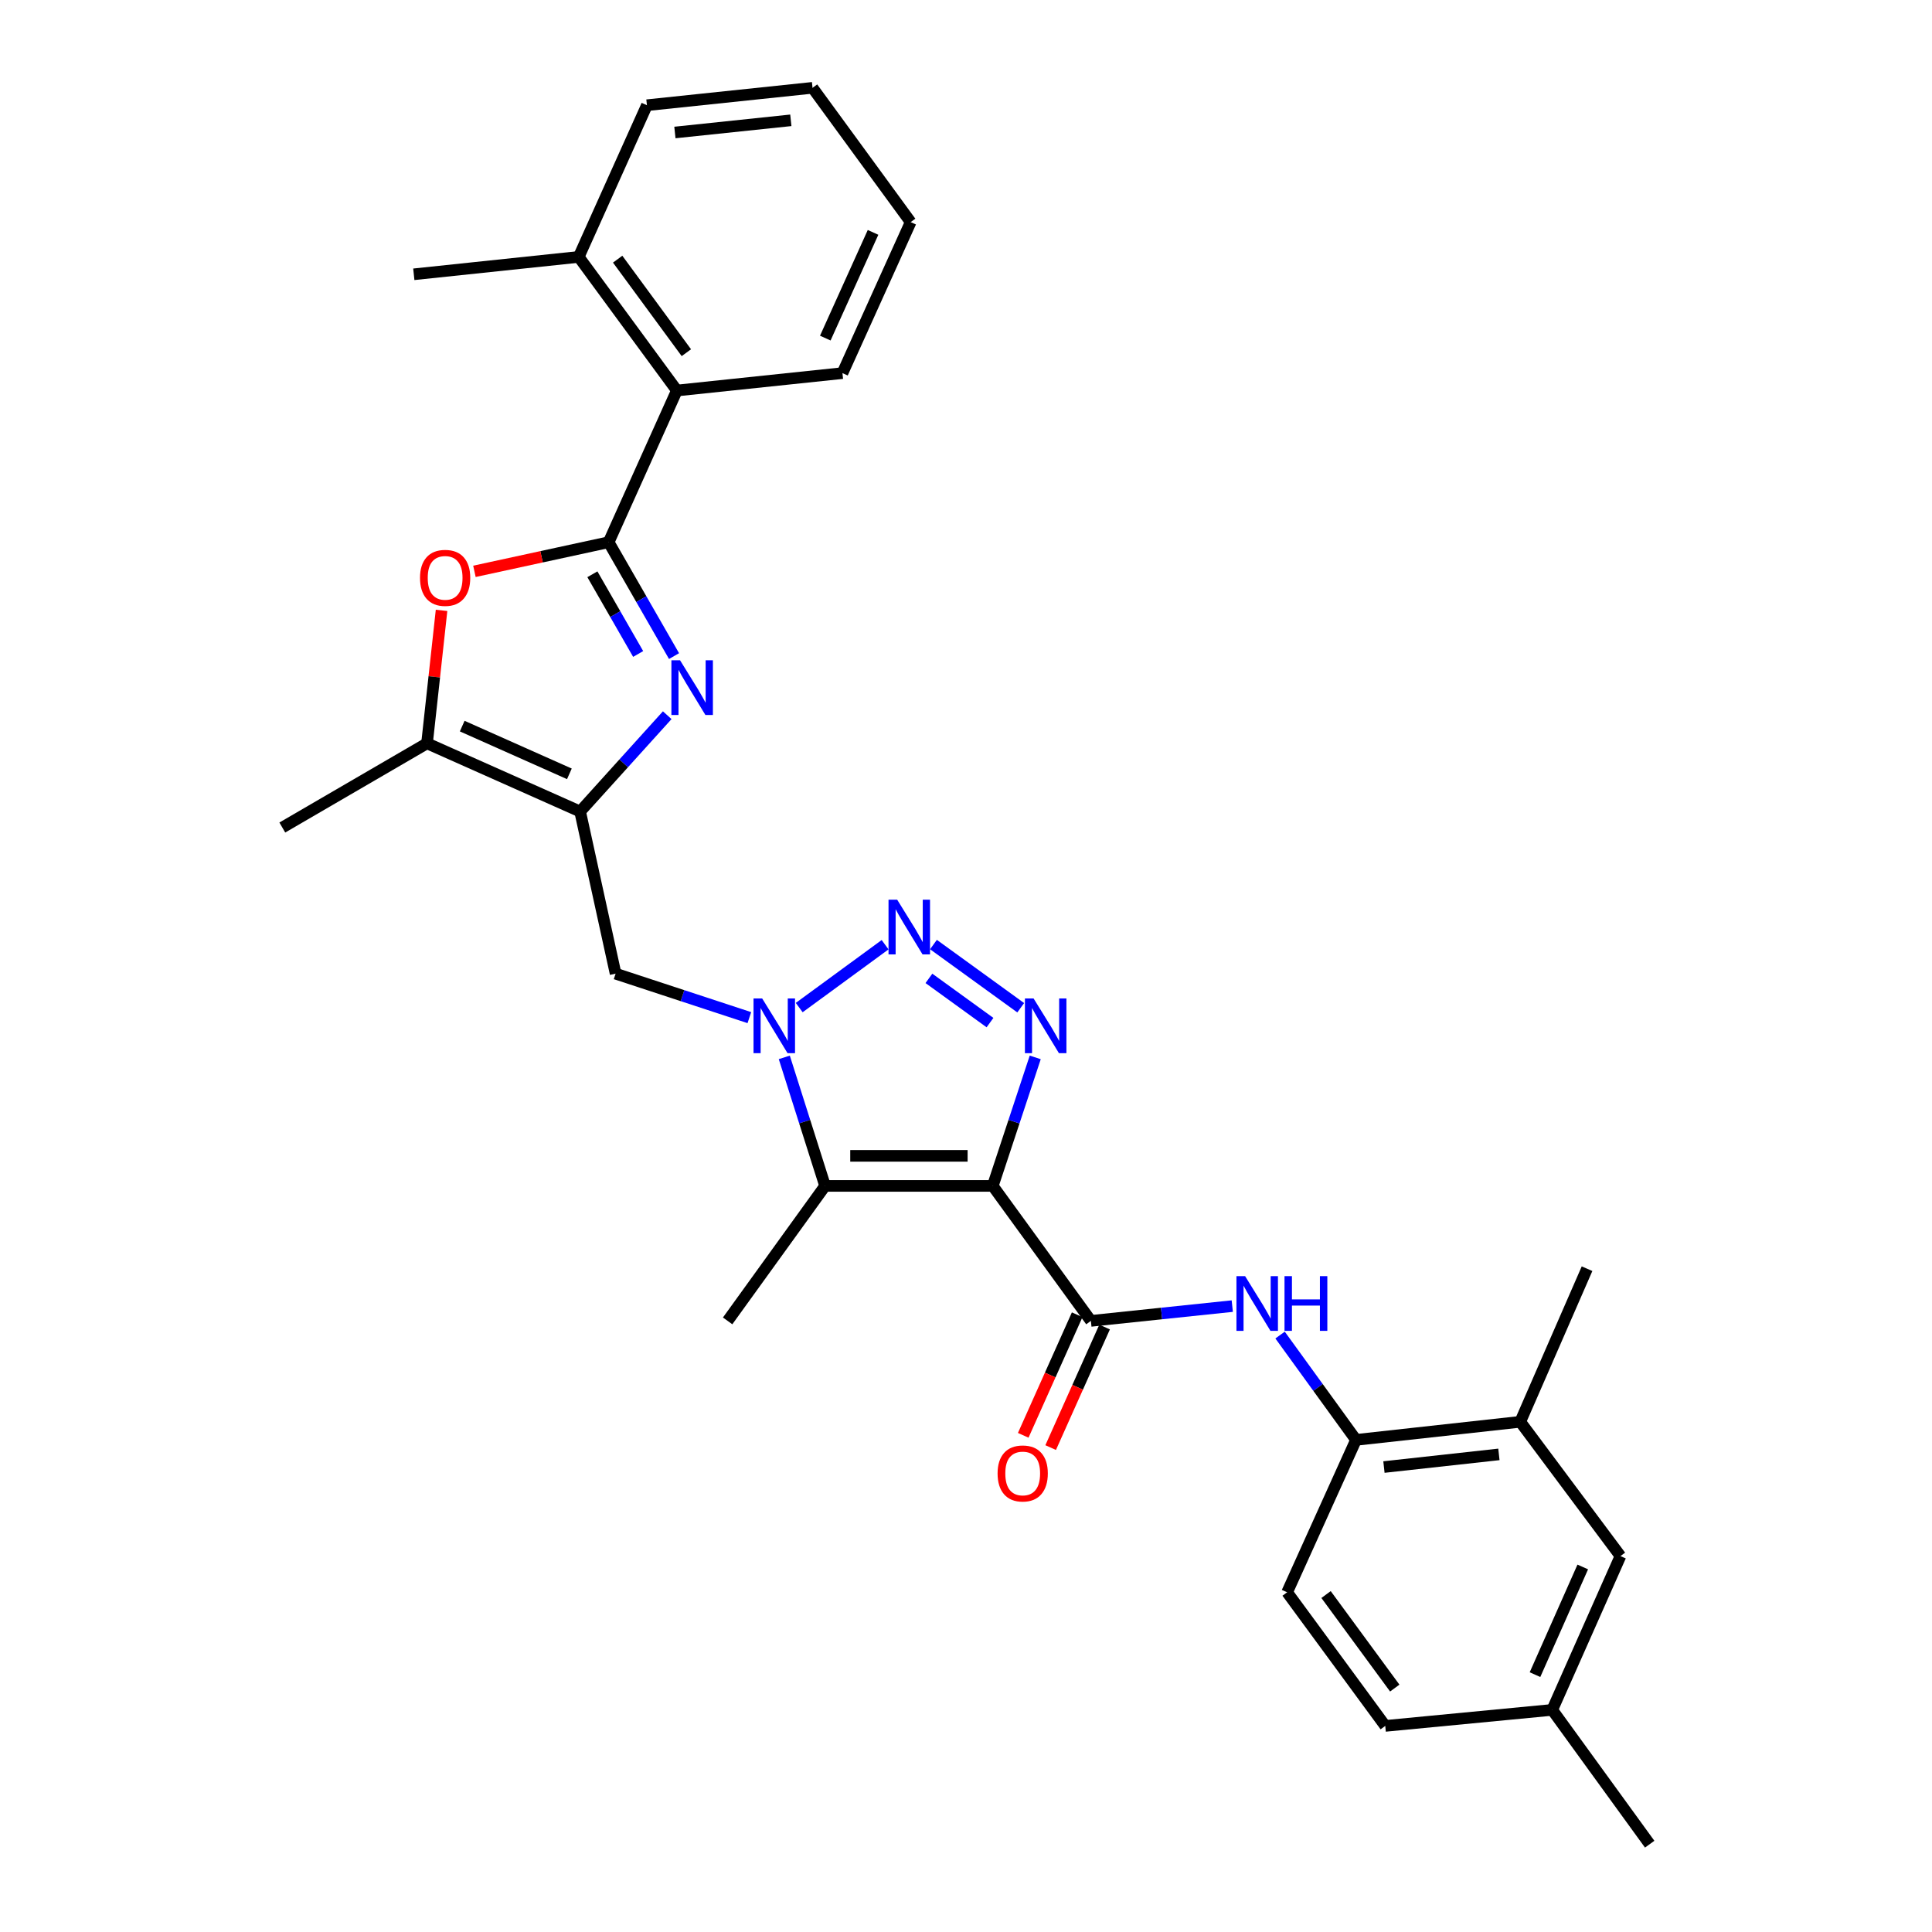 <?xml version='1.0' encoding='iso-8859-1'?>
<svg version='1.1' baseProfile='full'
              xmlns='http://www.w3.org/2000/svg'
                      xmlns:rdkit='http://www.rdkit.org/xml'
                      xmlns:xlink='http://www.w3.org/1999/xlink'
                  xml:space='preserve'
width='1000px' height='1000px' viewBox='0 0 1000 1000'>
<!-- END OF HEADER -->
<rect style='opacity:1.0;fill:#FFFFFF;stroke:none' width='1000' height='1000' x='0' y='0'> </rect>
<path class='bond-1' d='M 513.853,613.822 L 524.845,580.564' style='fill:none;fill-rule:evenodd;stroke:#000000;stroke-width:6px;stroke-linecap:butt;stroke-linejoin:miter;stroke-opacity:1' />
<path class='bond-1' d='M 524.845,580.564 L 535.838,547.306' style='fill:none;fill-rule:evenodd;stroke:#0000FF;stroke-width:6px;stroke-linecap:butt;stroke-linejoin:miter;stroke-opacity:1' />
<path class='bond-5' d='M 513.853,613.822 L 427.063,613.822' style='fill:none;fill-rule:evenodd;stroke:#000000;stroke-width:6px;stroke-linecap:butt;stroke-linejoin:miter;stroke-opacity:1' />
<path class='bond-5' d='M 500.834,598.267 L 440.081,598.267' style='fill:none;fill-rule:evenodd;stroke:#000000;stroke-width:6px;stroke-linecap:butt;stroke-linejoin:miter;stroke-opacity:1' />
<path class='bond-7' d='M 513.853,613.822 L 564.641,683.692' style='fill:none;fill-rule:evenodd;stroke:#000000;stroke-width:6px;stroke-linecap:butt;stroke-linejoin:miter;stroke-opacity:1' />
<path class='bond-0' d='M 405.949,547.297 L 416.506,580.56' style='fill:none;fill-rule:evenodd;stroke:#0000FF;stroke-width:6px;stroke-linecap:butt;stroke-linejoin:miter;stroke-opacity:1' />
<path class='bond-0' d='M 416.506,580.56 L 427.063,613.822' style='fill:none;fill-rule:evenodd;stroke:#000000;stroke-width:6px;stroke-linecap:butt;stroke-linejoin:miter;stroke-opacity:1' />
<path class='bond-10' d='M 387.864,526.723 L 353.248,515.345' style='fill:none;fill-rule:evenodd;stroke:#0000FF;stroke-width:6px;stroke-linecap:butt;stroke-linejoin:miter;stroke-opacity:1' />
<path class='bond-10' d='M 353.248,515.345 L 318.633,503.967' style='fill:none;fill-rule:evenodd;stroke:#000000;stroke-width:6px;stroke-linecap:butt;stroke-linejoin:miter;stroke-opacity:1' />
<path class='bond-30' d='M 413.67,521.52 L 458.13,488.981' style='fill:none;fill-rule:evenodd;stroke:#0000FF;stroke-width:6px;stroke-linecap:butt;stroke-linejoin:miter;stroke-opacity:1' />
<path class='bond-2' d='M 528.32,521.607 L 483.156,488.898' style='fill:none;fill-rule:evenodd;stroke:#0000FF;stroke-width:6px;stroke-linecap:butt;stroke-linejoin:miter;stroke-opacity:1' />
<path class='bond-2' d='M 512.421,529.299 L 480.806,506.403' style='fill:none;fill-rule:evenodd;stroke:#0000FF;stroke-width:6px;stroke-linecap:butt;stroke-linejoin:miter;stroke-opacity:1' />
<path class='bond-3' d='M 315.029,280.652 L 331.954,310.122' style='fill:none;fill-rule:evenodd;stroke:#000000;stroke-width:6px;stroke-linecap:butt;stroke-linejoin:miter;stroke-opacity:1' />
<path class='bond-3' d='M 331.954,310.122 L 348.878,339.593' style='fill:none;fill-rule:evenodd;stroke:#0000FF;stroke-width:6px;stroke-linecap:butt;stroke-linejoin:miter;stroke-opacity:1' />
<path class='bond-3' d='M 306.617,297.24 L 318.464,317.869' style='fill:none;fill-rule:evenodd;stroke:#000000;stroke-width:6px;stroke-linecap:butt;stroke-linejoin:miter;stroke-opacity:1' />
<path class='bond-3' d='M 318.464,317.869 L 330.311,338.498' style='fill:none;fill-rule:evenodd;stroke:#0000FF;stroke-width:6px;stroke-linecap:butt;stroke-linejoin:miter;stroke-opacity:1' />
<path class='bond-12' d='M 315.029,280.652 L 350.34,202.132' style='fill:none;fill-rule:evenodd;stroke:#000000;stroke-width:6px;stroke-linecap:butt;stroke-linejoin:miter;stroke-opacity:1' />
<path class='bond-32' d='M 315.029,280.652 L 280.297,288.189' style='fill:none;fill-rule:evenodd;stroke:#000000;stroke-width:6px;stroke-linecap:butt;stroke-linejoin:miter;stroke-opacity:1' />
<path class='bond-32' d='M 280.297,288.189 L 245.564,295.725' style='fill:none;fill-rule:evenodd;stroke:#FF0000;stroke-width:6px;stroke-linecap:butt;stroke-linejoin:miter;stroke-opacity:1' />
<path class='bond-4' d='M 345.355,370.189 L 322.812,395.117' style='fill:none;fill-rule:evenodd;stroke:#0000FF;stroke-width:6px;stroke-linecap:butt;stroke-linejoin:miter;stroke-opacity:1' />
<path class='bond-4' d='M 322.812,395.117 L 300.269,420.045' style='fill:none;fill-rule:evenodd;stroke:#000000;stroke-width:6px;stroke-linecap:butt;stroke-linejoin:miter;stroke-opacity:1' />
<path class='bond-19' d='M 427.063,613.822 L 376.62,683.692' style='fill:none;fill-rule:evenodd;stroke:#000000;stroke-width:6px;stroke-linecap:butt;stroke-linejoin:miter;stroke-opacity:1' />
<path class='bond-6' d='M 300.269,420.045 L 318.633,503.967' style='fill:none;fill-rule:evenodd;stroke:#000000;stroke-width:6px;stroke-linecap:butt;stroke-linejoin:miter;stroke-opacity:1' />
<path class='bond-9' d='M 300.269,420.045 L 221.023,384.743' style='fill:none;fill-rule:evenodd;stroke:#000000;stroke-width:6px;stroke-linecap:butt;stroke-linejoin:miter;stroke-opacity:1' />
<path class='bond-9' d='M 294.712,400.541 L 239.24,375.829' style='fill:none;fill-rule:evenodd;stroke:#000000;stroke-width:6px;stroke-linecap:butt;stroke-linejoin:miter;stroke-opacity:1' />
<path class='bond-11' d='M 564.641,683.692 L 601.23,679.864' style='fill:none;fill-rule:evenodd;stroke:#000000;stroke-width:6px;stroke-linecap:butt;stroke-linejoin:miter;stroke-opacity:1' />
<path class='bond-11' d='M 601.23,679.864 L 637.819,676.037' style='fill:none;fill-rule:evenodd;stroke:#0000FF;stroke-width:6px;stroke-linecap:butt;stroke-linejoin:miter;stroke-opacity:1' />
<path class='bond-15' d='M 557.542,680.515 L 543.582,711.717' style='fill:none;fill-rule:evenodd;stroke:#000000;stroke-width:6px;stroke-linecap:butt;stroke-linejoin:miter;stroke-opacity:1' />
<path class='bond-15' d='M 543.582,711.717 L 529.622,742.918' style='fill:none;fill-rule:evenodd;stroke:#FF0000;stroke-width:6px;stroke-linecap:butt;stroke-linejoin:miter;stroke-opacity:1' />
<path class='bond-15' d='M 571.741,686.868 L 557.781,718.069' style='fill:none;fill-rule:evenodd;stroke:#000000;stroke-width:6px;stroke-linecap:butt;stroke-linejoin:miter;stroke-opacity:1' />
<path class='bond-15' d='M 557.781,718.069 L 543.821,749.271' style='fill:none;fill-rule:evenodd;stroke:#FF0000;stroke-width:6px;stroke-linecap:butt;stroke-linejoin:miter;stroke-opacity:1' />
<path class='bond-8' d='M 228.549,315.932 L 224.786,350.338' style='fill:none;fill-rule:evenodd;stroke:#FF0000;stroke-width:6px;stroke-linecap:butt;stroke-linejoin:miter;stroke-opacity:1' />
<path class='bond-8' d='M 224.786,350.338 L 221.023,384.743' style='fill:none;fill-rule:evenodd;stroke:#000000;stroke-width:6px;stroke-linecap:butt;stroke-linejoin:miter;stroke-opacity:1' />
<path class='bond-22' d='M 221.023,384.743 L 146.124,428.324' style='fill:none;fill-rule:evenodd;stroke:#000000;stroke-width:6px;stroke-linecap:butt;stroke-linejoin:miter;stroke-opacity:1' />
<path class='bond-13' d='M 662.562,691.026 L 682.218,718.154' style='fill:none;fill-rule:evenodd;stroke:#0000FF;stroke-width:6px;stroke-linecap:butt;stroke-linejoin:miter;stroke-opacity:1' />
<path class='bond-13' d='M 682.218,718.154 L 701.874,745.282' style='fill:none;fill-rule:evenodd;stroke:#000000;stroke-width:6px;stroke-linecap:butt;stroke-linejoin:miter;stroke-opacity:1' />
<path class='bond-17' d='M 350.34,202.132 L 299.543,132.979' style='fill:none;fill-rule:evenodd;stroke:#000000;stroke-width:6px;stroke-linecap:butt;stroke-linejoin:miter;stroke-opacity:1' />
<path class='bond-17' d='M 355.257,182.55 L 319.699,134.143' style='fill:none;fill-rule:evenodd;stroke:#000000;stroke-width:6px;stroke-linecap:butt;stroke-linejoin:miter;stroke-opacity:1' />
<path class='bond-23' d='M 350.34,202.132 L 436.05,193.127' style='fill:none;fill-rule:evenodd;stroke:#000000;stroke-width:6px;stroke-linecap:butt;stroke-linejoin:miter;stroke-opacity:1' />
<path class='bond-14' d='M 701.874,745.282 L 786.876,735.923' style='fill:none;fill-rule:evenodd;stroke:#000000;stroke-width:6px;stroke-linecap:butt;stroke-linejoin:miter;stroke-opacity:1' />
<path class='bond-14' d='M 716.327,759.34 L 775.828,752.789' style='fill:none;fill-rule:evenodd;stroke:#000000;stroke-width:6px;stroke-linecap:butt;stroke-linejoin:miter;stroke-opacity:1' />
<path class='bond-18' d='M 701.874,745.282 L 666.209,824.165' style='fill:none;fill-rule:evenodd;stroke:#000000;stroke-width:6px;stroke-linecap:butt;stroke-linejoin:miter;stroke-opacity:1' />
<path class='bond-16' d='M 786.876,735.923 L 838.753,805.43' style='fill:none;fill-rule:evenodd;stroke:#000000;stroke-width:6px;stroke-linecap:butt;stroke-linejoin:miter;stroke-opacity:1' />
<path class='bond-24' d='M 786.876,735.923 L 821.452,656.677' style='fill:none;fill-rule:evenodd;stroke:#000000;stroke-width:6px;stroke-linecap:butt;stroke-linejoin:miter;stroke-opacity:1' />
<path class='bond-31' d='M 838.753,805.43 L 803.434,885.039' style='fill:none;fill-rule:evenodd;stroke:#000000;stroke-width:6px;stroke-linecap:butt;stroke-linejoin:miter;stroke-opacity:1' />
<path class='bond-31' d='M 819.236,811.063 L 794.513,866.789' style='fill:none;fill-rule:evenodd;stroke:#000000;stroke-width:6px;stroke-linecap:butt;stroke-linejoin:miter;stroke-opacity:1' />
<path class='bond-25' d='M 299.543,132.979 L 214.187,141.976' style='fill:none;fill-rule:evenodd;stroke:#000000;stroke-width:6px;stroke-linecap:butt;stroke-linejoin:miter;stroke-opacity:1' />
<path class='bond-26' d='M 299.543,132.979 L 334.845,54.459' style='fill:none;fill-rule:evenodd;stroke:#000000;stroke-width:6px;stroke-linecap:butt;stroke-linejoin:miter;stroke-opacity:1' />
<path class='bond-21' d='M 666.209,824.165 L 717.006,893.326' style='fill:none;fill-rule:evenodd;stroke:#000000;stroke-width:6px;stroke-linecap:butt;stroke-linejoin:miter;stroke-opacity:1' />
<path class='bond-21' d='M 686.366,825.331 L 721.924,873.744' style='fill:none;fill-rule:evenodd;stroke:#000000;stroke-width:6px;stroke-linecap:butt;stroke-linejoin:miter;stroke-opacity:1' />
<path class='bond-20' d='M 803.434,885.039 L 717.006,893.326' style='fill:none;fill-rule:evenodd;stroke:#000000;stroke-width:6px;stroke-linecap:butt;stroke-linejoin:miter;stroke-opacity:1' />
<path class='bond-27' d='M 803.434,885.039 L 853.876,954.545' style='fill:none;fill-rule:evenodd;stroke:#000000;stroke-width:6px;stroke-linecap:butt;stroke-linejoin:miter;stroke-opacity:1' />
<path class='bond-28' d='M 436.05,193.127 L 471.361,114.961' style='fill:none;fill-rule:evenodd;stroke:#000000;stroke-width:6px;stroke-linecap:butt;stroke-linejoin:miter;stroke-opacity:1' />
<path class='bond-28' d='M 427.171,174.998 L 451.888,120.282' style='fill:none;fill-rule:evenodd;stroke:#000000;stroke-width:6px;stroke-linecap:butt;stroke-linejoin:miter;stroke-opacity:1' />
<path class='bond-33' d='M 334.845,54.459 L 420.564,45.455' style='fill:none;fill-rule:evenodd;stroke:#000000;stroke-width:6px;stroke-linecap:butt;stroke-linejoin:miter;stroke-opacity:1' />
<path class='bond-33' d='M 349.328,68.579 L 409.331,62.276' style='fill:none;fill-rule:evenodd;stroke:#000000;stroke-width:6px;stroke-linecap:butt;stroke-linejoin:miter;stroke-opacity:1' />
<path class='bond-29' d='M 471.361,114.961 L 420.564,45.455' style='fill:none;fill-rule:evenodd;stroke:#000000;stroke-width:6px;stroke-linecap:butt;stroke-linejoin:miter;stroke-opacity:1' />
<path  class='atom-1' d='M 394.505 516.804
L 403.785 531.804
Q 404.705 533.284, 406.185 535.964
Q 407.665 538.644, 407.745 538.804
L 407.745 516.804
L 411.505 516.804
L 411.505 545.124
L 407.625 545.124
L 397.665 528.724
Q 396.505 526.804, 395.265 524.604
Q 394.065 522.404, 393.705 521.724
L 393.705 545.124
L 390.025 545.124
L 390.025 516.804
L 394.505 516.804
' fill='#0000FF'/>
<path  class='atom-2' d='M 534.979 516.804
L 544.259 531.804
Q 545.179 533.284, 546.659 535.964
Q 548.139 538.644, 548.219 538.804
L 548.219 516.804
L 551.979 516.804
L 551.979 545.124
L 548.099 545.124
L 538.139 528.724
Q 536.979 526.804, 535.739 524.604
Q 534.539 522.404, 534.179 521.724
L 534.179 545.124
L 530.499 545.124
L 530.499 516.804
L 534.979 516.804
' fill='#0000FF'/>
<path  class='atom-3' d='M 464.375 465.67
L 473.655 480.67
Q 474.575 482.15, 476.055 484.83
Q 477.535 487.51, 477.615 487.67
L 477.615 465.67
L 481.375 465.67
L 481.375 493.99
L 477.495 493.99
L 467.535 477.59
Q 466.375 475.67, 465.135 473.47
Q 463.935 471.27, 463.575 470.59
L 463.575 493.99
L 459.895 493.99
L 459.895 465.67
L 464.375 465.67
' fill='#0000FF'/>
<path  class='atom-5' d='M 351.996 341.763
L 361.276 356.763
Q 362.196 358.243, 363.676 360.923
Q 365.156 363.603, 365.236 363.763
L 365.236 341.763
L 368.996 341.763
L 368.996 370.083
L 365.116 370.083
L 355.156 353.683
Q 353.996 351.763, 352.756 349.563
Q 351.556 347.363, 351.196 346.683
L 351.196 370.083
L 347.516 370.083
L 347.516 341.763
L 351.996 341.763
' fill='#0000FF'/>
<path  class='atom-9' d='M 217.399 299.096
Q 217.399 292.296, 220.759 288.496
Q 224.119 284.696, 230.399 284.696
Q 236.679 284.696, 240.039 288.496
Q 243.399 292.296, 243.399 299.096
Q 243.399 305.976, 239.999 309.896
Q 236.599 313.776, 230.399 313.776
Q 224.159 313.776, 220.759 309.896
Q 217.399 306.016, 217.399 299.096
M 230.399 310.576
Q 234.719 310.576, 237.039 307.696
Q 239.399 304.776, 239.399 299.096
Q 239.399 293.536, 237.039 290.736
Q 234.719 287.896, 230.399 287.896
Q 226.079 287.896, 223.719 290.696
Q 221.399 293.496, 221.399 299.096
Q 221.399 304.816, 223.719 307.696
Q 226.079 310.576, 230.399 310.576
' fill='#FF0000'/>
<path  class='atom-12' d='M 644.463 660.527
L 653.743 675.527
Q 654.663 677.007, 656.143 679.687
Q 657.623 682.367, 657.703 682.527
L 657.703 660.527
L 661.463 660.527
L 661.463 688.847
L 657.583 688.847
L 647.623 672.447
Q 646.463 670.527, 645.223 668.327
Q 644.023 666.127, 643.663 665.447
L 643.663 688.847
L 639.983 688.847
L 639.983 660.527
L 644.463 660.527
' fill='#0000FF'/>
<path  class='atom-12' d='M 664.863 660.527
L 668.703 660.527
L 668.703 672.567
L 683.183 672.567
L 683.183 660.527
L 687.023 660.527
L 687.023 688.847
L 683.183 688.847
L 683.183 675.767
L 668.703 675.767
L 668.703 688.847
L 664.863 688.847
L 664.863 660.527
' fill='#0000FF'/>
<path  class='atom-16' d='M 516.348 762.655
Q 516.348 755.855, 519.708 752.055
Q 523.068 748.255, 529.348 748.255
Q 535.628 748.255, 538.988 752.055
Q 542.348 755.855, 542.348 762.655
Q 542.348 769.535, 538.948 773.455
Q 535.548 777.335, 529.348 777.335
Q 523.108 777.335, 519.708 773.455
Q 516.348 769.575, 516.348 762.655
M 529.348 774.135
Q 533.668 774.135, 535.988 771.255
Q 538.348 768.335, 538.348 762.655
Q 538.348 757.095, 535.988 754.295
Q 533.668 751.455, 529.348 751.455
Q 525.028 751.455, 522.668 754.255
Q 520.348 757.055, 520.348 762.655
Q 520.348 768.375, 522.668 771.255
Q 525.028 774.135, 529.348 774.135
' fill='#FF0000'/>
</svg>
